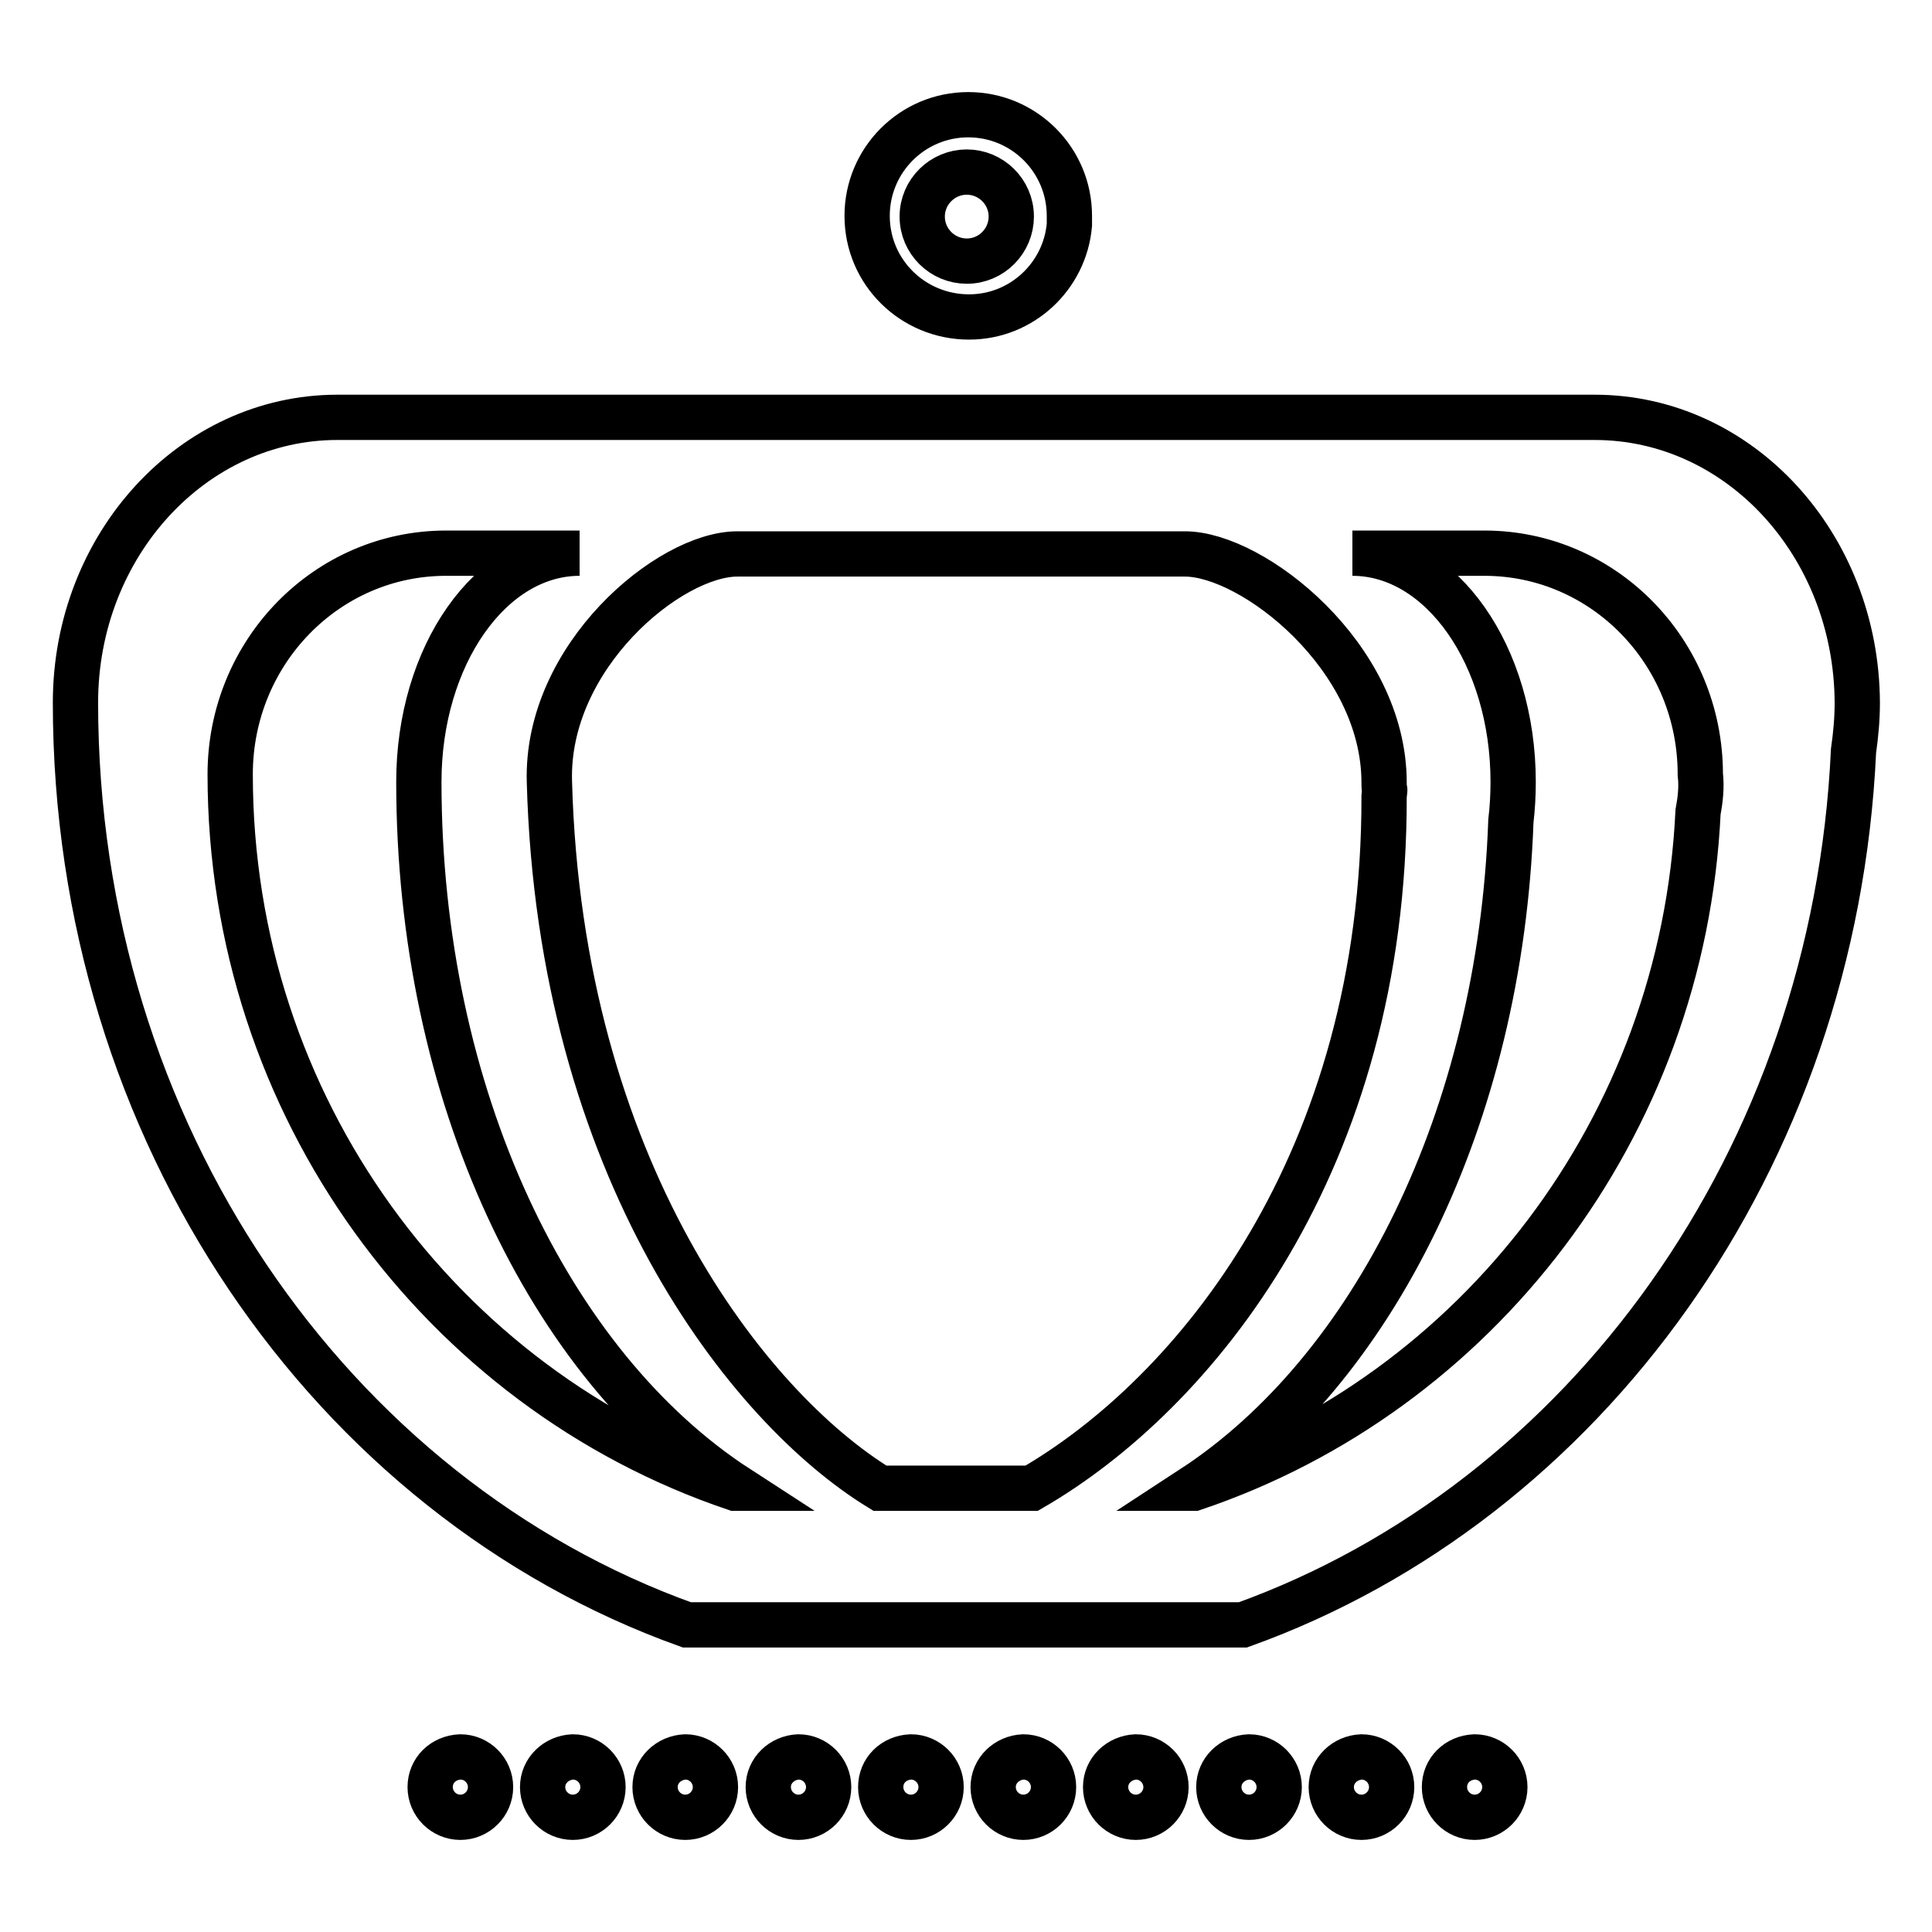<?xml version="1.0" encoding="utf-8"?>
<!-- Svg Vector Icons : http://www.onlinewebfonts.com/icon -->
<!DOCTYPE svg PUBLIC "-//W3C//DTD SVG 1.1//EN" "http://www.w3.org/Graphics/SVG/1.1/DTD/svg11.dtd">
<svg version="1.1" xmlns="http://www.w3.org/2000/svg" xmlns:xlink="http://www.w3.org/1999/xlink" x="0px" y="0px" viewBox="0 0 256 256" enable-background="new 0 0 256 256" xml:space="preserve">
<g><g><path stroke-width="6" fill-opacity="0" stroke="#000000"  d="M57,236.8c0,2.2,1.8,4,4,4s4-1.8,4-4s-1.8-4-4-4C58.7,232.9,57,234.6,57,236.8z"/><path stroke-width="6" fill-opacity="0" stroke="#000000"  d="M71.9,236.8c0,2.2,1.8,4,4,4s4-1.8,4-4s-1.8-4-4-4C73.7,232.9,71.9,234.6,71.9,236.8z"/><path stroke-width="6" fill-opacity="0" stroke="#000000"  d="M86.8,236.8c0,2.2,1.8,4,4,4s4-1.8,4-4s-1.8-4-4-4C88.6,232.9,86.8,234.6,86.8,236.8z"/><path stroke-width="6" fill-opacity="0" stroke="#000000"  d="M101.8,236.8c0,2.2,1.8,4,4,4s4-1.8,4-4s-1.8-4-4-4C103.6,232.9,101.8,234.6,101.8,236.8z"/><path stroke-width="6" fill-opacity="0" stroke="#000000"  d="M116.7,236.8c0,2.2,1.8,4,4,4s4-1.8,4-4s-1.8-4-4-4C118.4,232.9,116.7,234.6,116.7,236.8z"/><path stroke-width="6" fill-opacity="0" stroke="#000000"  d="M131.6,236.8c0,2.2,1.8,4,4,4s4-1.8,4-4s-1.8-4-4-4C133.4,232.9,131.6,234.6,131.6,236.8z"/><path stroke-width="6" fill-opacity="0" stroke="#000000"  d="M146.5,236.8c0,2.2,1.8,4,4,4c2.2,0,4-1.8,4-4s-1.8-4-4-4C148.3,232.9,146.5,234.6,146.5,236.8z"/><path stroke-width="6" fill-opacity="0" stroke="#000000"  d="M161.5,236.8c0,2.2,1.8,4,4,4s4-1.8,4-4s-1.8-4-4-4C163.3,232.9,161.5,234.6,161.5,236.8z"/><path stroke-width="6" fill-opacity="0" stroke="#000000"  d="M176.4,236.8c0,2.2,1.8,4,4,4c2.2,0,4-1.8,4-4s-1.8-4-4-4C178.2,232.9,176.4,234.6,176.4,236.8z"/><path stroke-width="6" fill-opacity="0" stroke="#000000"  d="M191.4,236.8c0,2.2,1.8,4,4,4s4-1.8,4-4s-1.8-4-4-4C193.1,232.9,191.4,234.6,191.4,236.8z"/><path stroke-width="6" fill-opacity="0" stroke="#000000"  d="M211.3,55.3h-62.5h-41.6H44.7C25.6,55.3,10,72.2,10,93.1c0,57,33.9,105.3,81,122.2h73.7c45.3-16.3,78.4-61.6,80.9-115.8c0.3-2.1,0.5-4.2,0.5-6.4C246,72.2,230.5,55.3,211.3,55.3z M97.4,197.2c-38.8-13.1-66.9-50.5-66.9-94.6c0-16.2,12.8-29.3,28.6-29.3h17.7c-11.8,0-21.3,13.6-21.3,30.3c0,41.5,17.3,77.4,42.3,93.6L97.4,197.2L97.4,197.2z M136.7,197.2h-20.1c-17.5-10.7-42.4-42.3-43.8-93.6C72.3,87,88.7,73.4,97.7,73.4h13.1h34.4H157c9,0,26.4,13.6,26.4,30.3c0,1.8,0.2,0.1,0,1.8C183.5,154,158.3,184.7,136.7,197.2z M225,107.6c-2,41.9-29.4,77-66.8,89.6h-0.2c23.9-15.6,40.8-49.1,42.2-88.4c0.2-1.7,0.3-3.4,0.3-5.2c0-16.7-9.5-30.3-21.3-30.3h17.5c15.8,0,28.6,13.1,28.6,29.3C225.5,104.3,225.3,106,225,107.6z"/><path stroke-width="6" fill-opacity="0" stroke="#000000"  d="M128.4,42c7,0,12.7-5.4,13.3-12.2c0-0.2,0-0.4,0-0.7c0,0,0-0.1,0-0.1c0-0.1,0-0.3,0-0.4c0-7.4-6-13.4-13.4-13.4c-7.4,0-13.4,6-13.4,13.4C114.9,36.1,121,42,128.4,42z M128.1,22.8c3.2,0,5.9,2.6,5.9,5.9c0,3.2-2.6,5.9-5.9,5.9c-3.2,0-5.9-2.6-5.9-5.9S124.9,22.8,128.1,22.8z"/></g></g>
</svg>